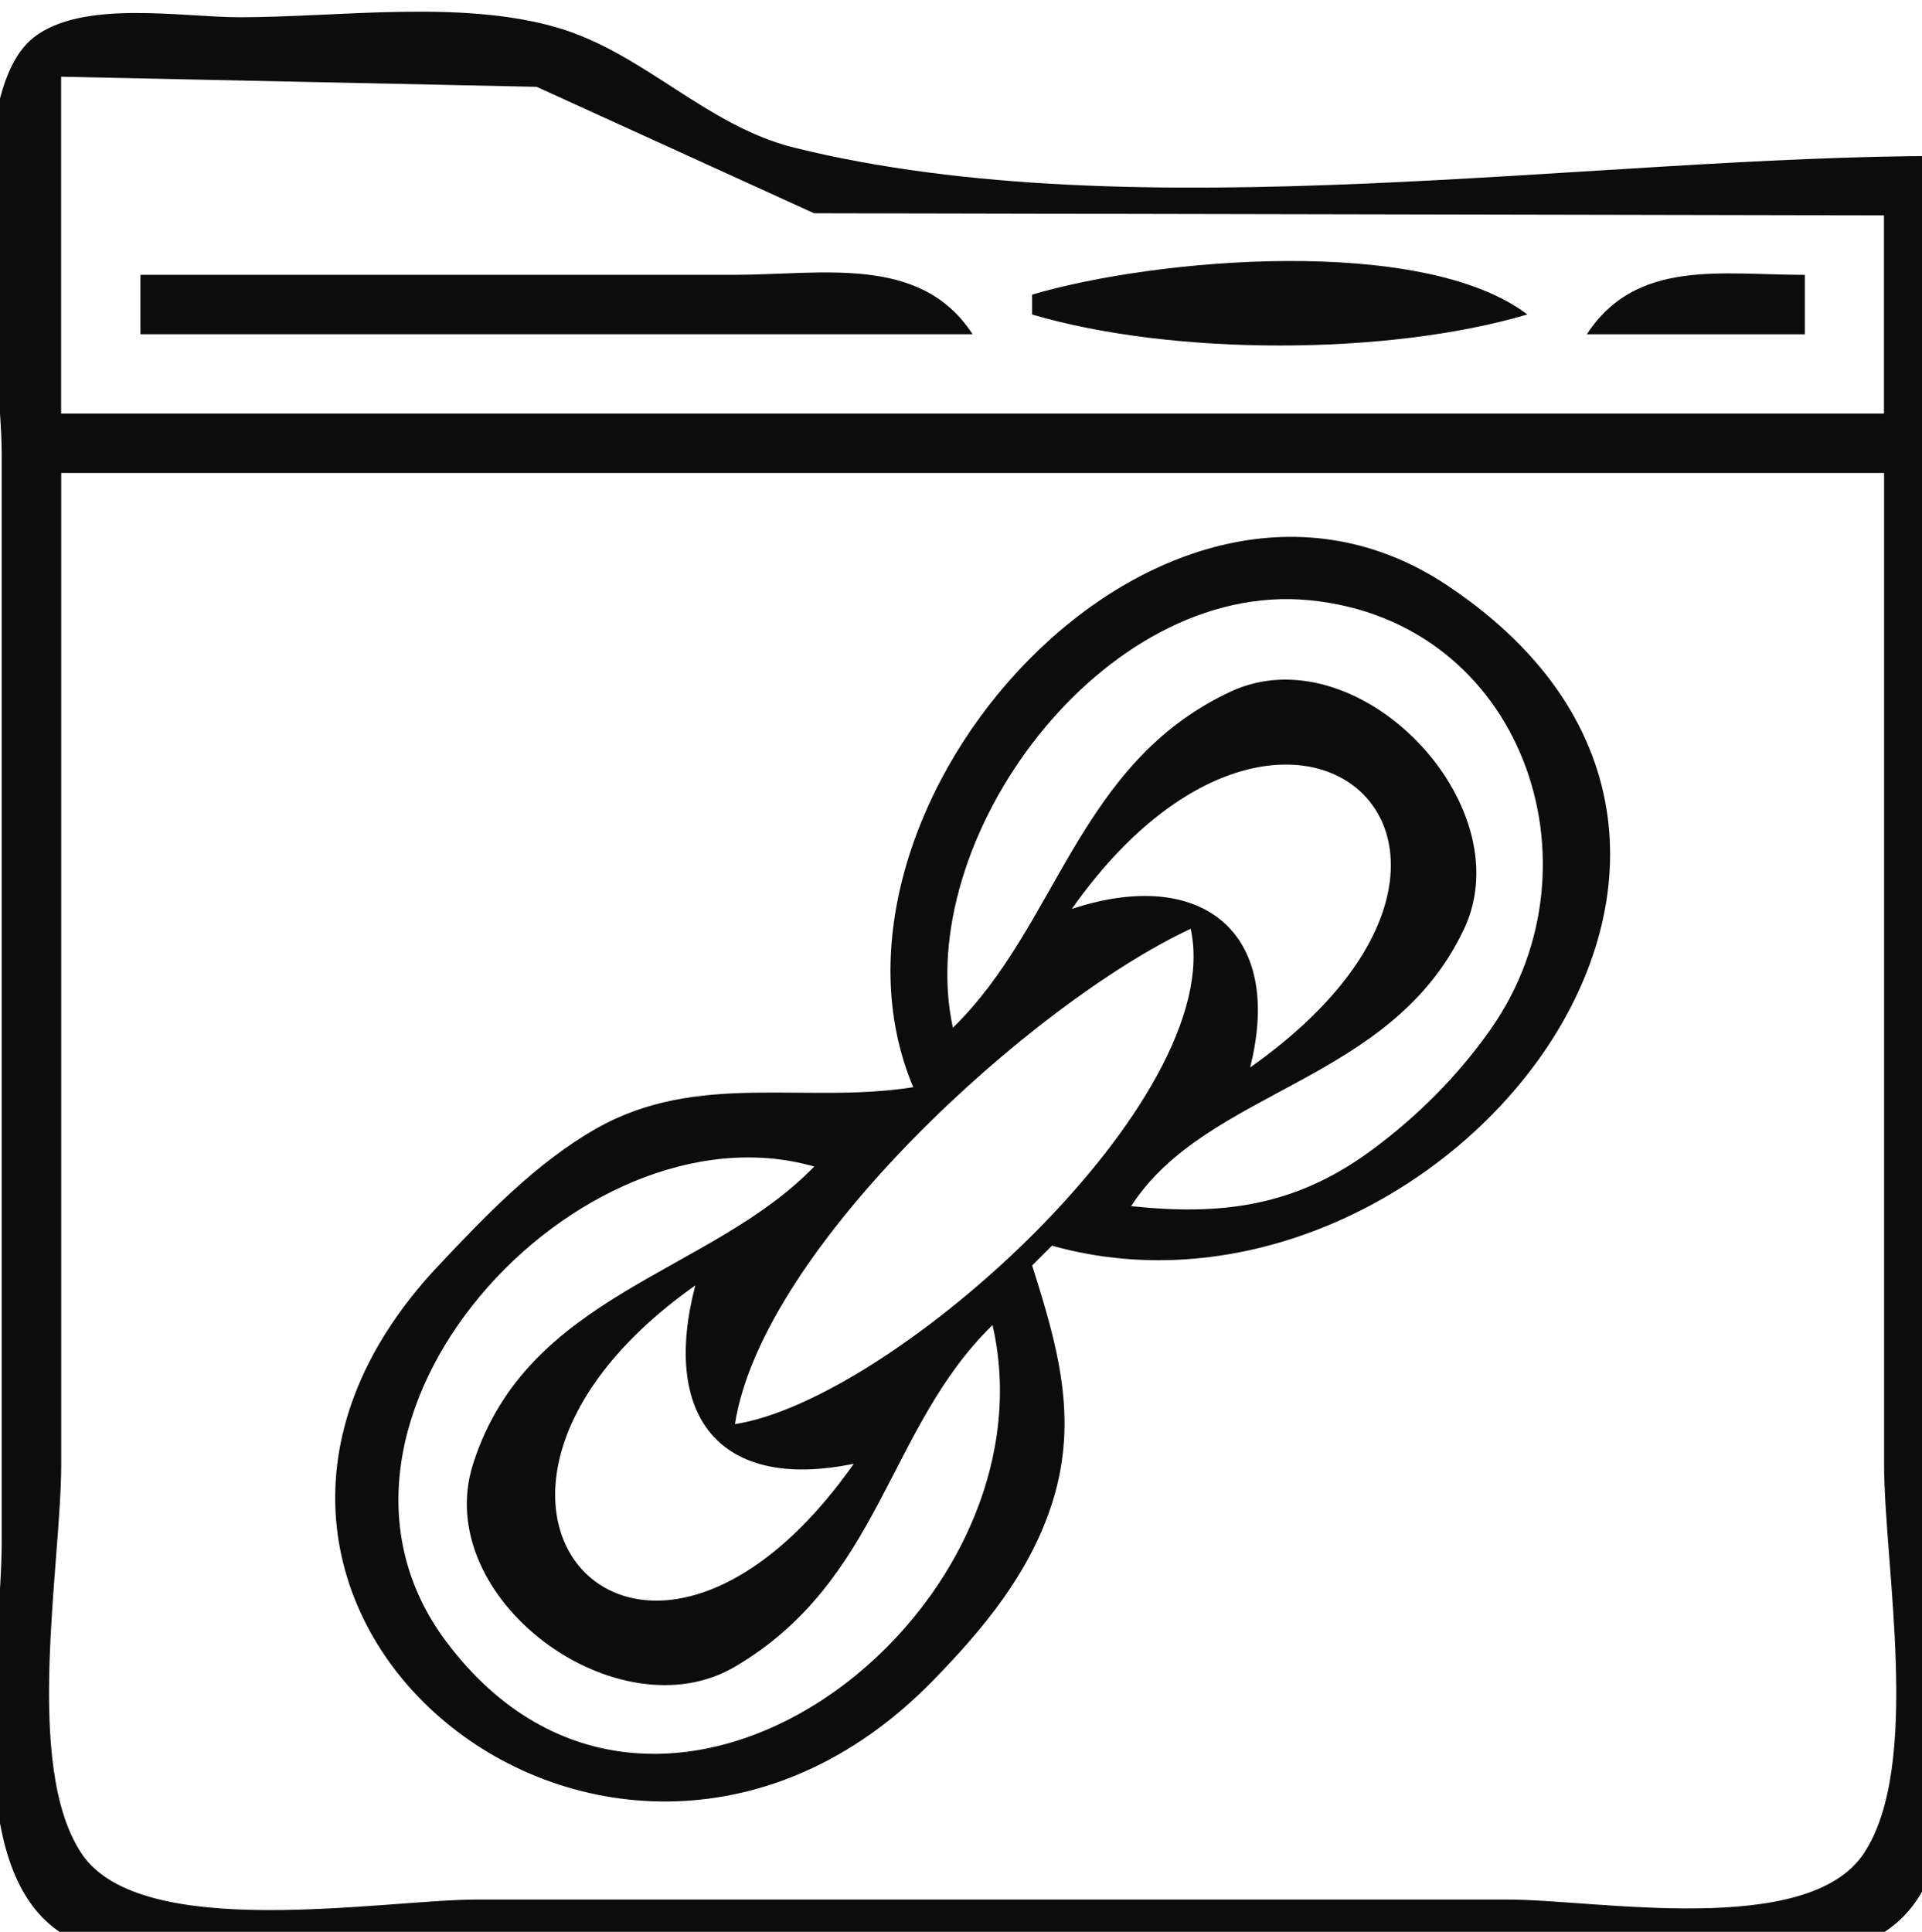 <?xml version="1.0" encoding="UTF-8" standalone="no"?>
<!-- Created with Inkscape (http://www.inkscape.org/) -->

<svg
   width="34.221mm"
   height="34.396mm"
   viewBox="0 0 34.221 34.396"
   version="1.1"
   id="svg5"
   xml:space="preserve"
   inkscape:version="1.2.1 (9c6d41e410, 2022-07-14)"
   xmlns:inkscape="http://www.inkscape.org/namespaces/inkscape"
   xmlns:sodipodi="http://sodipodi.sourceforge.net/DTD/sodipodi-0.dtd"
   xmlns="http://www.w3.org/2000/svg"
   xmlns:svg="http://www.w3.org/2000/svg"><sodipodi:namedview
     id="namedview7"
     pagecolor="#ffffff"
     bordercolor="#000000"
     borderopacity="0.25"
     inkscape:showpageshadow="2"
     inkscape:pageopacity="0.0"
     inkscape:pagecheckerboard="0"
     inkscape:deskcolor="#d1d1d1"
     inkscape:document-units="mm"
     showgrid="false"
     inkscape:zoom="1.9099422"
     inkscape:cx="-50.001512"
     inkscape:cy="2.0943042"
     inkscape:window-width="1920"
     inkscape:window-height="1017"
     inkscape:window-x="1912"
     inkscape:window-y="-8"
     inkscape:window-maximized="1"
     inkscape:current-layer="layer1" /><defs
     id="defs2" /><g
     inkscape:label="Capa 1"
     inkscape:groupmode="layer"
     id="layer1"
     transform="translate(-111.613,-92.569)"><path
       style="fill:#0c0c0c;stroke:none;stroke-width:0.353"
       d="m 146.215,95.346 c -6.293,0 -14.361,1.362 -20.461,-0.148 -1.57,-0.388 -2.691,-1.698 -4.233,-2.142 -1.724,-0.496 -3.864,-0.18 -5.644,-0.18 -1.027,0 -2.804,-0.322 -3.668,0.363 -1.361,1.078 -0.566,5.802 -0.566,7.399 v 19.403 c 0,1.819 -0.693,5.474 0.859,6.794 1.293,1.1 3.918,0.615 5.491,0.615 h 13.406 10.583 c 1.32,-0.002 3.021,0.164 3.817,-1.139 1.249,-2.043 0.416,-6.404 0.416,-8.739 V 95.346 m -1.058,1.058 v 3.528 h -32.456 v -5.997 l 8.467,0.18 4.939,2.251 19.05,0.038 m -31.044,1.058 v 1.058 h 14.817 c -0.923,-1.424 -2.683,-1.058 -4.233,-1.058 h -10.583 m 15.875,0.353 v 0.353 c 2.493,0.737 6.326,0.737 8.819,0 -1.873,-1.419 -6.628,-1.001 -8.819,-0.353 m 9.878,0.706 h 3.881 v -1.058 c -1.479,1.77e-4 -3.006,-0.291 -3.881,1.058 m 5.292,2.469 v 17.639 c 0,1.816 0.678,5.384 -0.363,6.943 -1.008,1.51 -4.768,0.818 -6.34,0.818 h -18.344 c -1.672,0 -5.984,0.773 -7.046,-0.818 -1.041,-1.56 -0.363,-5.127 -0.363,-6.943 v -17.639 h 32.456 m -17.286,10.936 c -1.93,0.307 -3.839,-0.289 -5.644,0.737 -1.07,0.608 -1.969,1.549 -2.807,2.438 -5.693,6.041 3.12,13.197 8.79,7.403 0.904,-0.924 1.733,-1.92 2.133,-3.17 0.478,-1.495 0.101,-2.796 -0.355,-4.233 l 0.353,-0.353 c 6.727,1.886 14.155,-6.989 7.054,-11.746 -5.095,-3.414 -11.63,3.931 -9.524,8.924 m 3.881,2.117 c 1.354,-2.097 4.636,-2.181 5.929,-4.939 1.043,-2.226 -1.905,-5.277 -4.165,-4.218 -2.724,1.277 -3.066,4.157 -4.939,5.982 -0.725,-3.345 2.656,-7.974 6.35,-7.612 3.792,0.372 5.271,4.693 3.244,7.611 -0.592,0.853 -1.348,1.606 -2.187,2.216 -1.336,0.97 -2.637,1.13 -4.232,0.961 m 2.117,-2.469 c 0.616,-2.432 -0.89,-3.581 -3.175,-2.822 3.857,-5.471 8.733,-1.096 3.175,2.822 m -1.058,-2.469 c 0.666,3.023 -5.282,8.382 -8.114,8.819 0.484,-3.137 5.319,-7.516 8.114,-8.819 m -6.703,4.233 c -1.852,1.915 -5.101,2.251 -6.073,5.292 -0.767,2.401 2.575,4.841 4.662,3.613 2.61,-1.536 2.703,-4.246 4.586,-6.083 1.187,5.17 -5.937,10.689 -9.725,5.639 -2.949,-3.932 2.366,-9.661 6.55,-8.461 m -2.117,2.117 c -0.601,2.293 0.397,3.674 2.822,3.175 -3.839,5.446 -8.163,0.59 -2.822,-3.175 z"
       id="path3864" /></g></svg>

